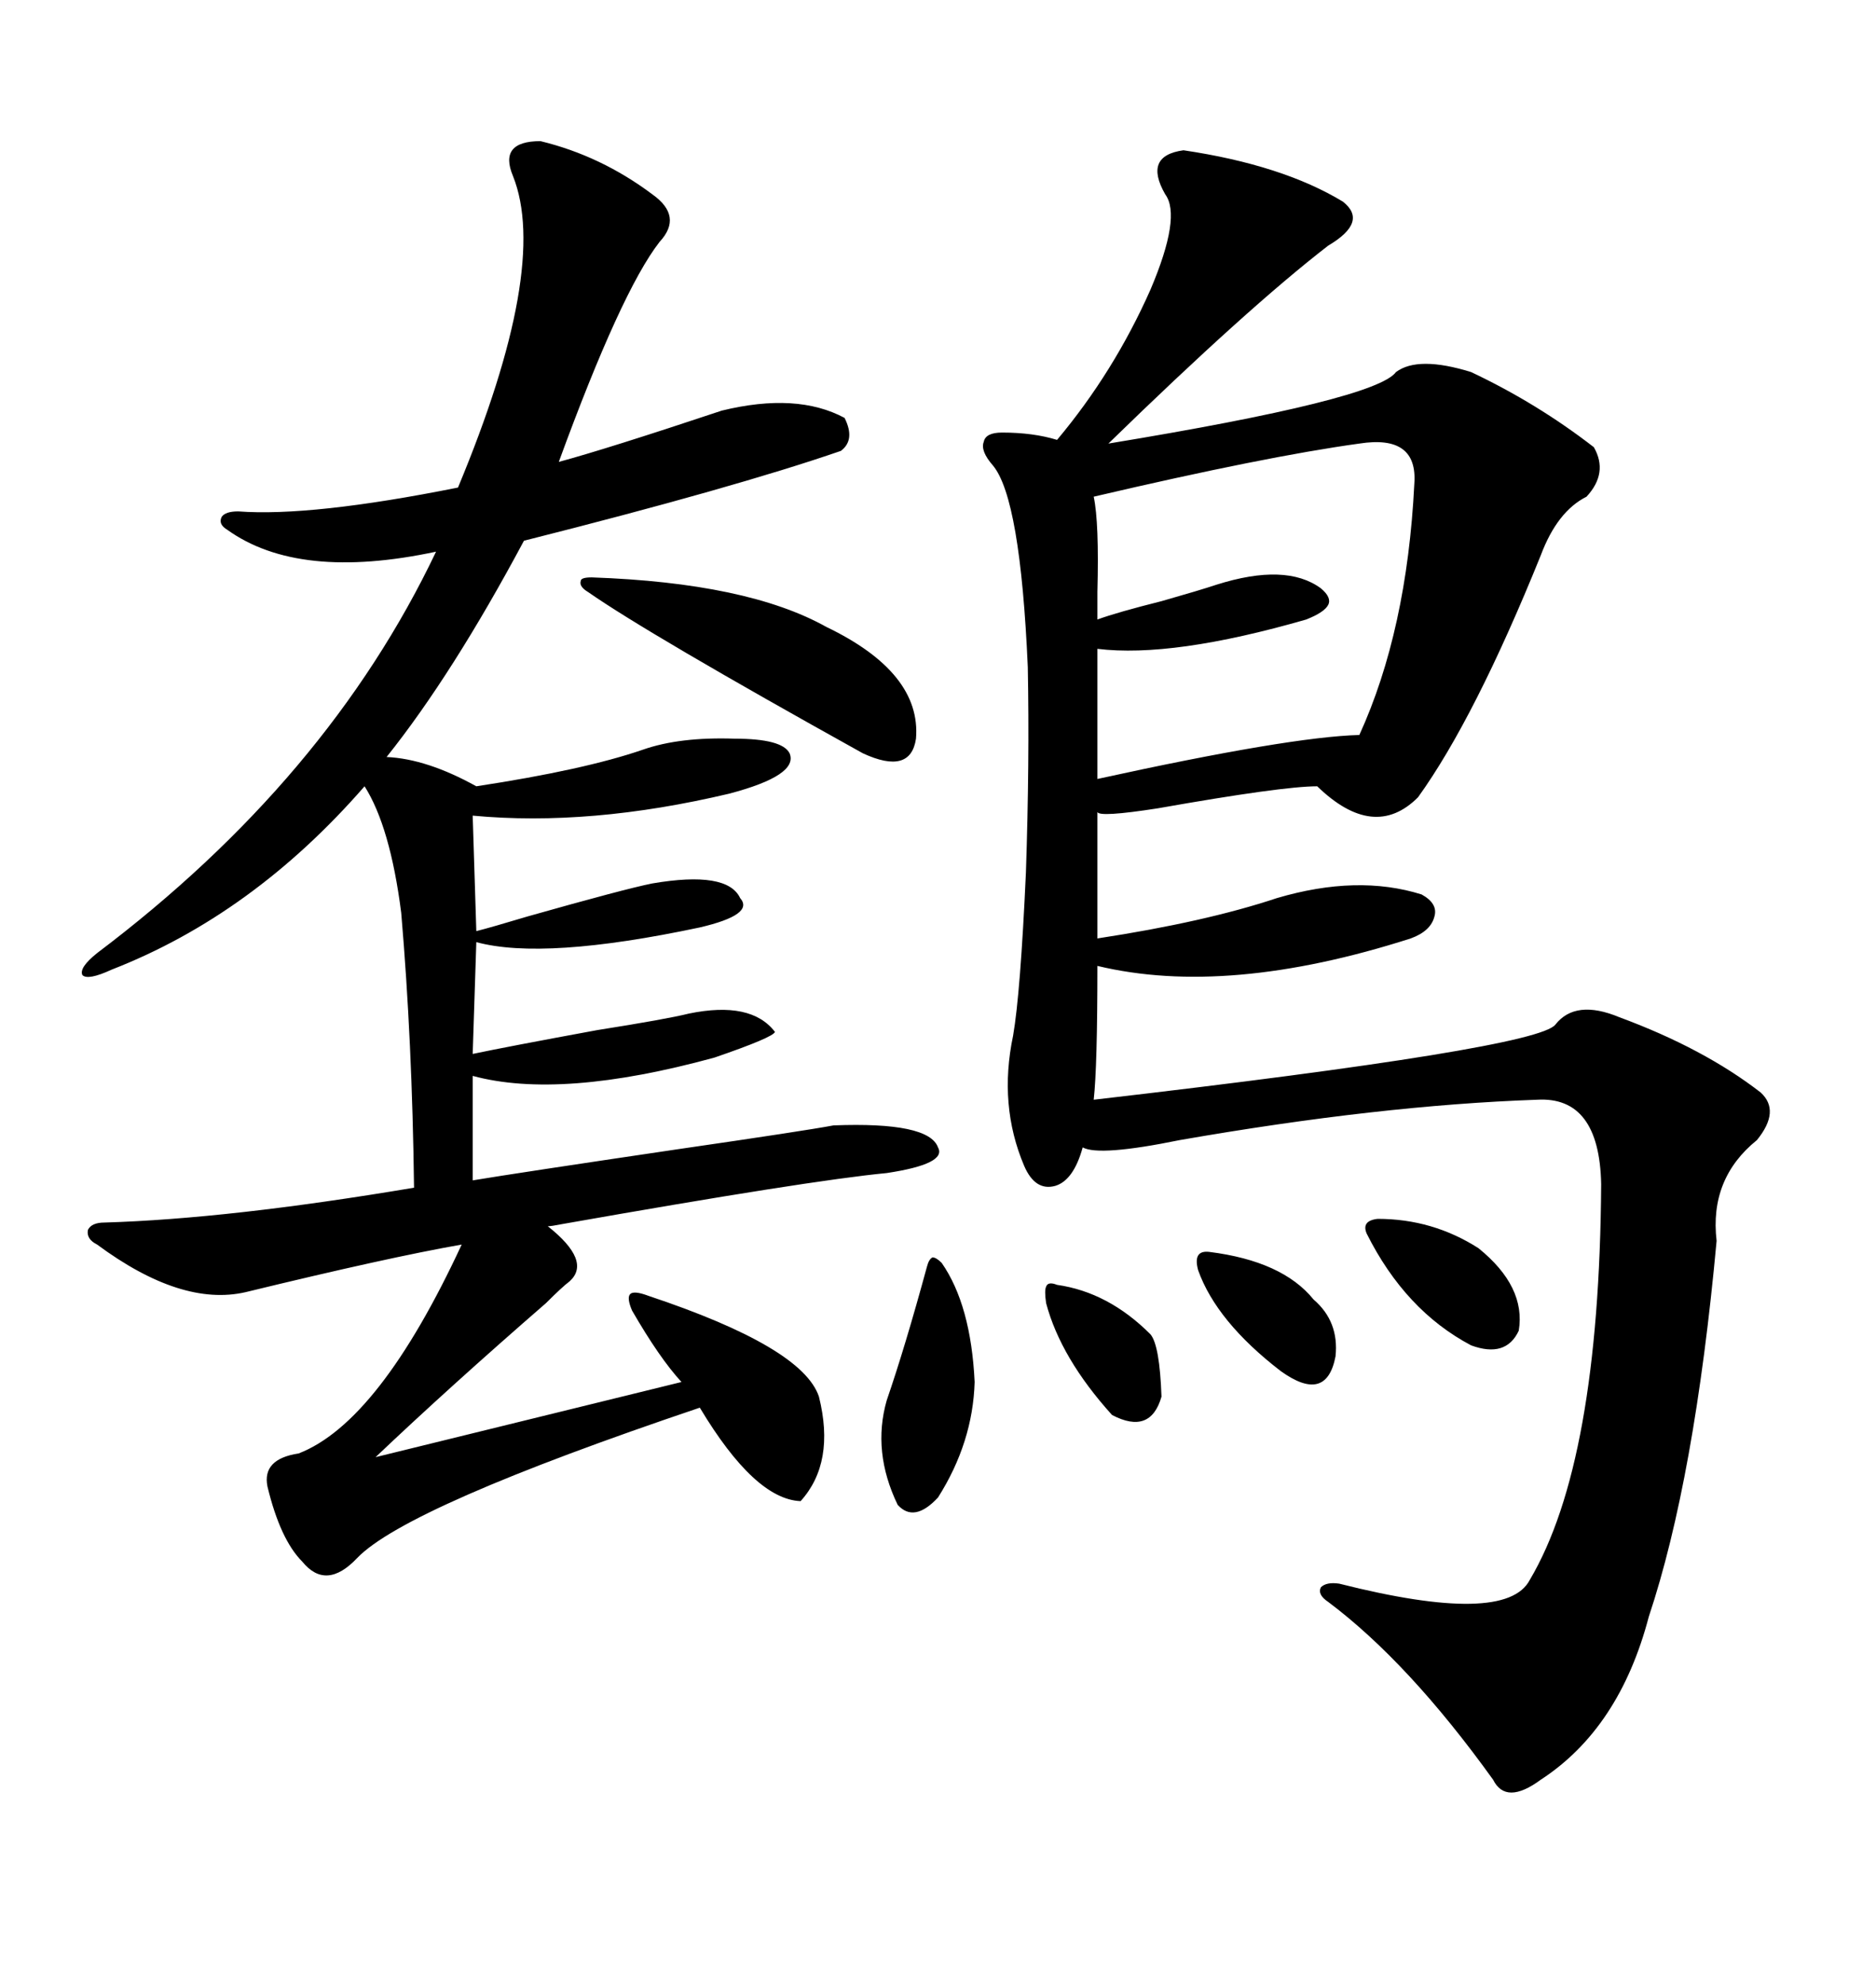<svg xmlns="http://www.w3.org/2000/svg" xmlns:xlink="http://www.w3.org/1999/xlink" width="300" height="317.285"><path d="M189.26 24.02L189.26 24.02Q205.08 26.37 214.75 32.23L214.75 32.23Q218.85 35.45 212.40 39.26L212.40 39.26Q199.51 49.22 177.25 70.90L177.25 70.90Q220.02 63.87 223.24 59.47L223.24 59.47Q226.76 56.84 235.25 59.47L235.25 59.47Q245.80 64.45 254.88 71.48L254.88 71.48Q257.23 75.59 253.71 79.39L253.71 79.39Q249.02 81.74 246.39 88.77L246.39 88.77Q235.84 114.84 226.76 127.44L226.76 127.44Q219.73 134.47 210.64 125.68L210.64 125.68Q205.08 125.68 185.16 129.20L185.16 129.20Q175.78 130.66 175.49 129.79L175.49 129.79L175.49 150Q192.77 147.36 204.20 143.55L204.20 143.55Q217.09 139.75 227.34 142.97L227.34 142.97Q229.98 144.43 229.39 146.48L229.39 146.48Q228.81 148.83 225.59 150L225.59 150Q196.29 159.38 175.49 154.39L175.49 154.39Q175.49 170.51 174.90 175.78L174.90 175.78Q245.80 167.58 248.73 163.77L248.73 163.77Q251.95 159.67 258.98 162.60L258.98 162.60Q272.46 167.58 281.54 174.61L281.54 174.61Q284.77 177.54 280.96 182.23L280.96 182.23Q273.34 188.38 274.51 198.34L274.51 198.34Q271.00 236.43 263.67 258.40L263.67 258.40Q258.98 276.27 246.39 284.47L246.39 284.47Q240.82 288.57 238.77 284.47L238.77 284.47Q225.29 265.72 212.40 256.05L212.40 256.05Q210.64 254.88 211.23 253.71L211.23 253.71Q212.11 252.83 214.16 253.13L214.16 253.13Q240.82 259.86 244.63 252.54L244.63 252.54Q255.76 233.79 256.05 189.26L256.05 189.26Q255.76 175.20 245.80 175.78L245.80 175.78Q220.61 176.66 188.67 182.23L188.67 182.23Q175.78 184.86 173.14 183.40L173.14 183.40Q171.68 188.67 168.75 189.55L168.75 189.55Q165.53 190.43 163.77 186.33L163.77 186.33Q159.67 176.66 162.01 165.53L162.01 165.53Q163.18 158.79 164.06 139.45L164.06 139.45Q164.65 121.88 164.36 106.64L164.36 106.64Q163.18 79.69 158.79 74.41L158.79 74.41Q156.74 72.07 157.32 70.61L157.32 70.61Q157.62 69.14 160.25 69.14L160.25 69.14Q165.23 69.14 169.04 70.31L169.04 70.31Q178.13 59.47 183.98 46.29L183.98 46.29Q188.96 34.57 186.33 31.05L186.33 31.05Q182.81 24.90 189.26 24.02ZM86.43 22.56L86.43 22.56Q96.09 24.90 104.30 31.05L104.30 31.05Q109.28 34.57 105.47 38.67L105.47 38.67Q99.32 46.58 89.36 73.83L89.36 73.83Q96.97 71.78 115.43 65.63L115.43 65.63Q127.44 62.70 135.06 66.80L135.06 66.80Q136.82 70.31 134.47 72.07L134.47 72.07Q117.48 77.93 83.79 86.43L83.79 86.43Q72.36 107.81 61.82 121.00L61.82 121.00Q68.26 121.29 76.17 125.68L76.17 125.68Q93.46 123.05 102.83 119.82L102.83 119.82Q108.69 117.77 117.48 118.07L117.48 118.07Q125.10 118.07 126.27 120.41L126.27 120.41Q127.73 123.93 116.60 126.86L116.60 126.86Q94.34 132.13 75.59 130.37L75.59 130.37L76.17 148.83Q78.52 148.24 84.38 146.48L84.38 146.48Q99.90 142.09 104.30 141.21L104.30 141.21Q116.31 139.16 118.36 143.55L118.36 143.55Q120.70 146.19 111.91 148.24L111.91 148.24Q87.01 153.52 76.17 150.59L76.17 150.59L75.59 168.46Q81.15 167.29 95.51 164.65L95.51 164.65Q106.64 162.89 110.16 162.01L110.16 162.01Q120.12 159.96 123.93 164.94L123.93 164.94Q123.63 165.82 114.26 169.04L114.26 169.04Q89.65 175.78 75.59 171.97L75.59 171.97L75.59 188.67Q82.62 187.50 108.40 183.69L108.40 183.69Q128.61 180.76 133.30 179.88L133.30 179.88Q148.54 179.30 150 183.40L150 183.40Q151.46 186.04 141.80 187.50L141.80 187.50Q129.49 188.67 89.65 195.70L89.65 195.70Q88.18 196.00 87.60 196.00L87.60 196.00Q94.63 201.56 91.11 204.79L91.11 204.79Q89.94 205.66 87.30 208.30L87.30 208.30Q71.78 221.78 60.06 232.91L60.06 232.91L108.98 220.90Q105.47 217.09 101.07 209.47L101.07 209.47Q100.20 207.42 100.78 206.84L100.78 206.84Q101.37 206.25 103.71 207.13L103.71 207.13Q128.32 215.33 130.96 223.24L130.96 223.24Q133.59 233.79 128.03 239.94L128.03 239.94Q120.70 239.65 111.91 225L111.91 225Q65.04 240.82 57.13 249.02L57.13 249.02Q52.15 254.30 48.34 249.61L48.34 249.61Q44.82 246.09 42.77 237.60L42.77 237.60Q41.89 233.20 47.75 232.32L47.75 232.32Q60.64 227.34 73.83 198.93L73.83 198.93Q62.11 200.98 39.26 206.54L39.26 206.54Q29.00 208.89 15.53 198.93L15.53 198.93Q13.77 198.05 14.06 196.58L14.06 196.58Q14.65 195.41 16.70 195.41L16.70 195.41Q36.62 194.82 66.21 189.84L66.21 189.84Q65.92 166.41 64.16 145.90L64.16 145.90Q62.40 132.13 58.30 125.68L58.30 125.68Q40.43 146.19 17.87 154.98L17.87 154.98Q14.06 156.74 13.18 155.86L13.18 155.86Q12.60 154.69 15.53 152.34L15.53 152.34Q52.44 124.51 69.73 88.18L69.73 88.18Q47.75 92.87 36.33 84.67L36.33 84.67Q34.86 83.79 35.45 82.62L35.45 82.62Q36.04 81.74 38.09 81.74L38.09 81.74Q49.80 82.62 73.24 77.93L73.24 77.93Q87.89 42.77 82.03 28.13L82.03 28.13Q79.69 22.56 86.43 22.56ZM217.38 70.90L217.38 70.90Q202.44 72.95 174.90 79.39L174.90 79.39Q175.78 83.50 175.49 94.63L175.49 94.63Q175.49 97.85 175.49 99.02L175.49 99.02Q178.71 97.85 185.74 96.09L185.74 96.09Q191.89 94.34 194.53 93.46L194.53 93.46Q205.66 89.94 211.23 94.04L211.23 94.04Q212.99 95.51 212.40 96.68L212.40 96.68Q211.82 97.85 208.89 99.02L208.89 99.02Q187.50 105.18 175.49 103.71L175.49 103.71L175.49 124.51Q206.25 117.77 217.38 117.48L217.38 117.48Q225 100.78 226.17 77.34L226.17 77.34Q226.76 69.43 217.38 70.90ZM94.04 94.63L94.04 94.63Q92.58 93.75 92.87 92.87L92.87 92.87Q92.87 92.29 94.63 92.29L94.63 92.29Q119.53 93.16 132.13 100.20L132.13 100.20Q147.36 107.52 146.48 118.07L146.48 118.07Q145.61 123.93 137.99 120.41L137.99 120.41Q103.71 101.37 94.04 94.63ZM150.59 201.86L150.59 201.86Q155.27 208.59 155.86 220.90L155.86 220.90Q155.57 230.57 150 239.36L150 239.36Q146.19 243.46 143.55 240.53L143.55 240.53Q139.45 232.03 141.80 223.83L141.80 223.83Q144.73 215.33 148.24 202.44L148.24 202.44Q148.54 201.27 149.12 200.98L149.12 200.98Q149.71 200.98 150.59 201.86ZM220.31 194.82L220.31 194.82Q229.10 194.82 236.43 199.51L236.43 199.51Q244.04 205.66 242.87 212.70L242.87 212.70Q240.82 217.09 235.25 215.04L235.25 215.04Q224.71 209.47 218.55 197.17L218.55 197.17Q217.68 195.12 220.31 194.82ZM193.36 200.10L193.36 200.10Q205.08 201.56 210.06 207.71L210.06 207.71Q214.16 211.23 213.57 216.80L213.57 216.80Q212.11 224.41 204.79 219.14L204.79 219.14Q194.53 211.23 191.60 203.03L191.60 203.03Q190.72 199.80 193.36 200.10ZM169.04 205.37L169.04 205.37Q177.25 206.54 183.98 213.28L183.98 213.28Q185.45 215.04 185.74 223.24L185.74 223.24Q183.98 229.39 177.83 226.17L177.83 226.17Q169.63 217.09 167.29 208.30L167.29 208.30Q166.99 206.25 167.29 205.66L167.29 205.66Q167.58 204.79 169.04 205.37Z"/></svg>